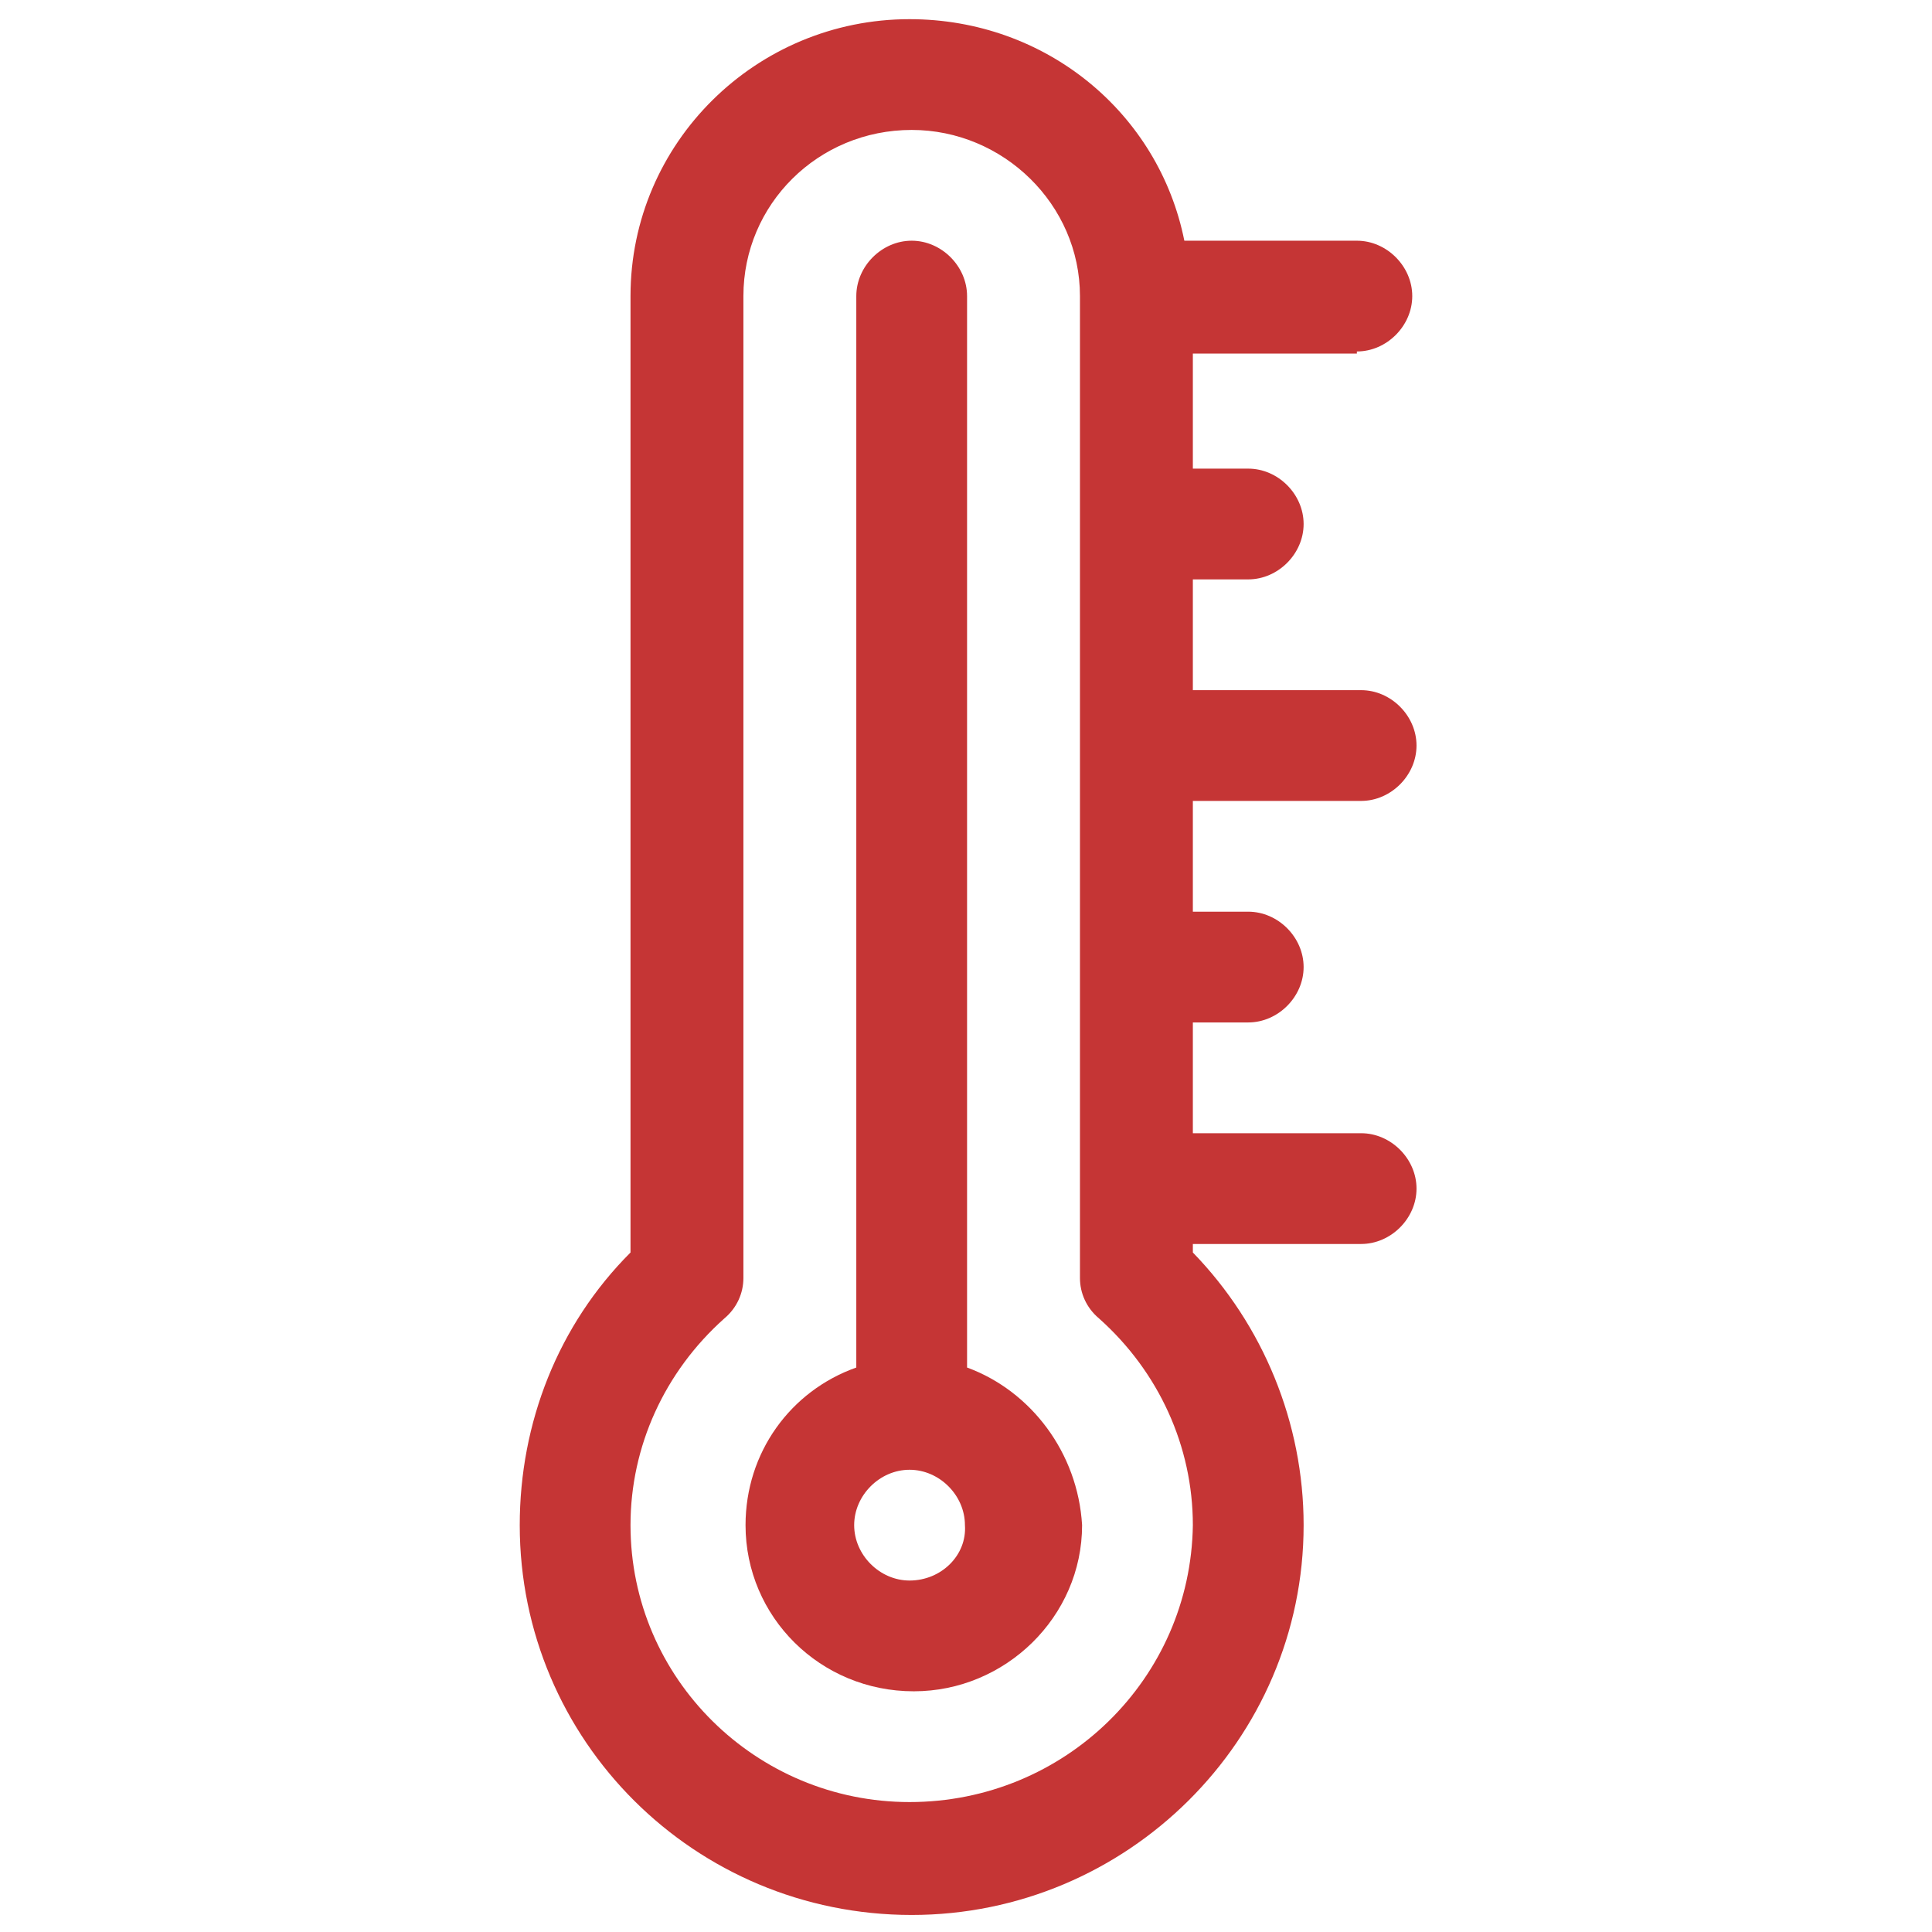 <?xml version="1.0" encoding="utf-8"?>
<!-- Generator: Adobe Illustrator 21.1.0, SVG Export Plug-In . SVG Version: 6.00 Build 0)  -->
<svg version="1.1" id="Capa_1" xmlns="http://www.w3.org/2000/svg" xmlns:xlink="http://www.w3.org/1999/xlink" x="0px" y="0px"
	 width="90.7px" height="90.7px" viewBox="0 0 90.7 90.7" style="enable-background:new 0 0 90.7 90.7;" xml:space="preserve">
<style type="text/css">
	.st0{fill:#C53535;}
</style>
<g>
	<path class="st0" d="M45.4,64.2V13.9c0-1.4-1.2-2.6-2.6-2.6c-1.4,0-2.6,1.2-2.6,2.6v50.3c-3.1,1.1-5.2,4-5.2,7.4
		c0,4.3,3.5,7.8,7.9,7.8c4.3,0,7.9-3.5,7.9-7.8C50.6,68.2,48.4,65.3,45.4,64.2z M42.7,74.2c-1.4,0-2.6-1.2-2.6-2.6
		c0-1.4,1.2-2.6,2.6-2.6c1.4,0,2.6,1.2,2.6,2.6C45.4,73,44.2,74.2,42.7,74.2z"/>
	<path class="st0" d="M63.7,16.5c1.4,0,2.6-1.2,2.6-2.6c0-1.4-1.2-2.6-2.6-2.6h-8.1C54.4,5.3,49.1,0.9,42.7,0.9
		c-7.2,0-13.1,5.8-13.1,13v44.9c-3.4,3.4-5.2,8-5.2,12.8c0,10.1,8.2,18.3,18.4,18.3c10.1,0,18.4-8.2,18.4-18.3
		c0-4.8-1.9-9.4-5.2-12.8v-0.4h7.9c1.4,0,2.6-1.2,2.6-2.6c0-1.4-1.2-2.6-2.6-2.6h-7.9V48h2.6c1.4,0,2.6-1.2,2.6-2.6
		c0-1.4-1.2-2.6-2.6-2.6h-2.6v-5.2h7.9c1.4,0,2.6-1.2,2.6-2.6c0-1.4-1.2-2.6-2.6-2.6h-7.9v-5.2h2.6c1.4,0,2.6-1.2,2.6-2.6
		c0-1.4-1.2-2.6-2.6-2.6h-2.6v-5.4H63.7z M42.7,84.6c-7.2,0-13.1-5.8-13.1-13c0-3.7,1.6-7.2,4.4-9.7c0.6-0.5,0.9-1.2,0.9-1.9V13.9
		c0-4.3,3.5-7.8,7.9-7.8c4.3,0,7.9,3.5,7.9,7.8v46.1c0,0.7,0.3,1.4,0.9,1.9c2.8,2.5,4.4,6,4.4,9.7C55.9,78.8,50,84.6,42.7,84.6z"/>
</g>
</svg>

